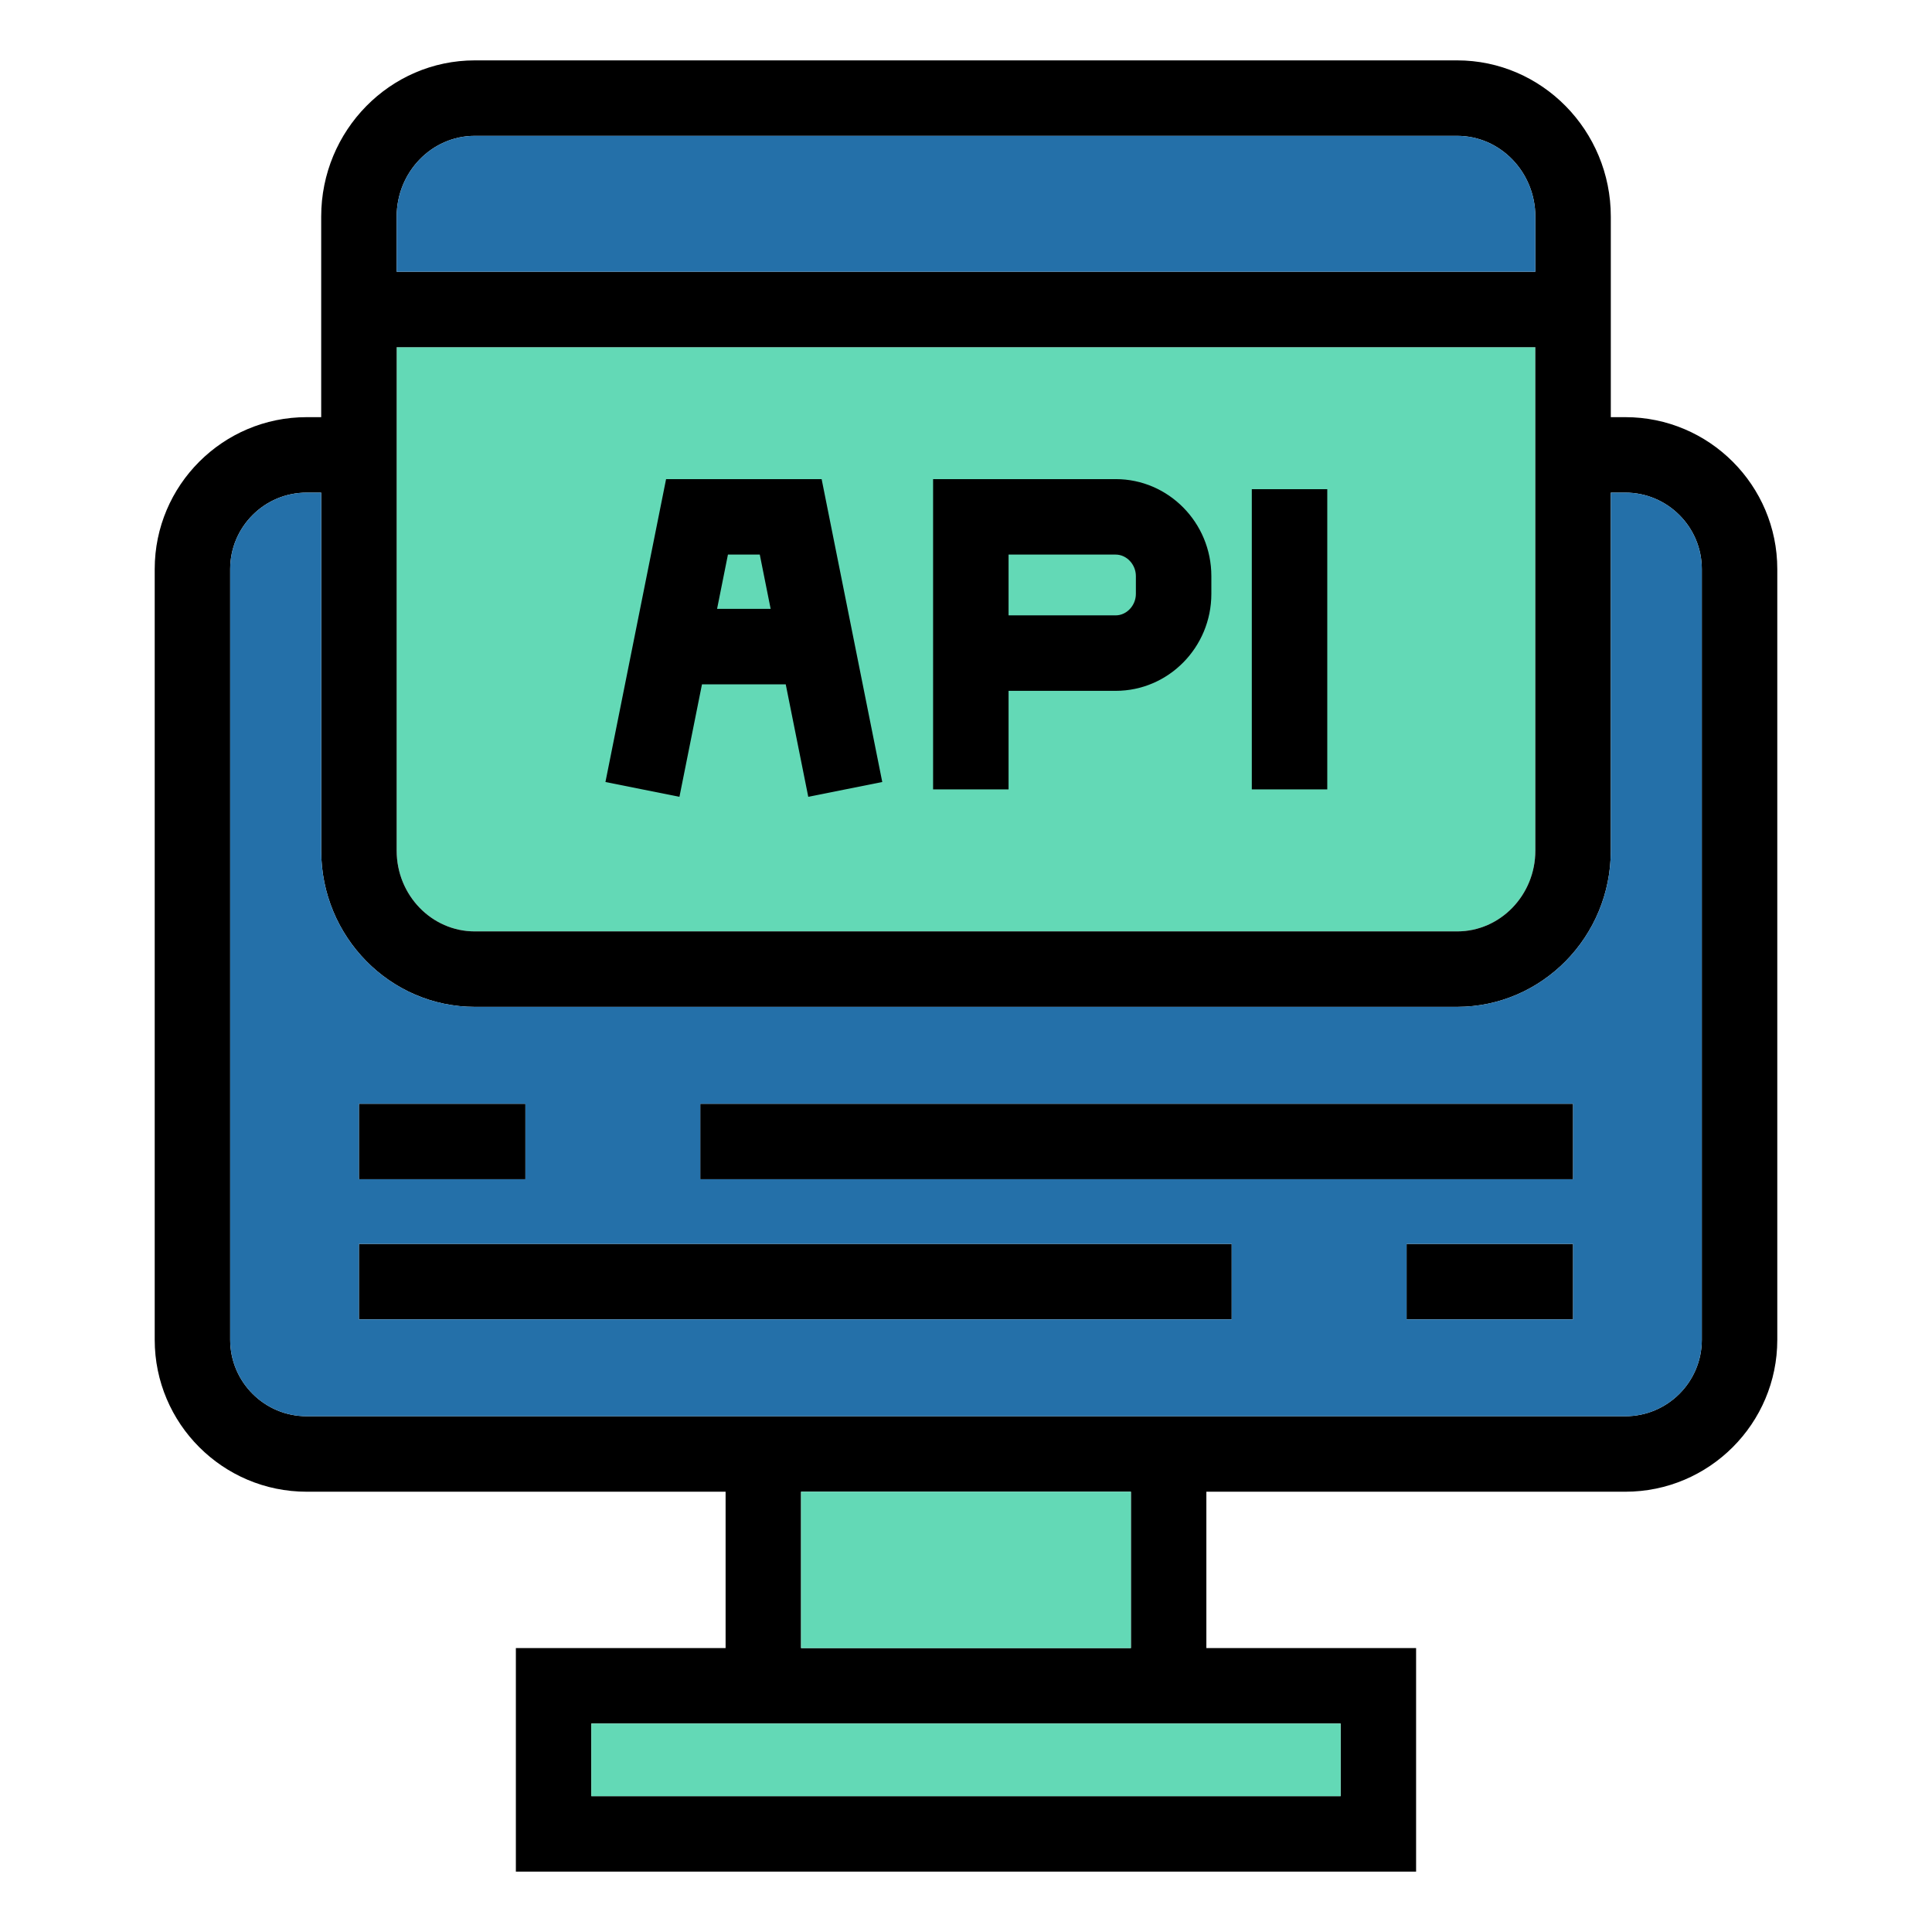 <svg xmlns="http://www.w3.org/2000/svg" version="1.1" xmlns:xlink="http://www.w3.org/1999/xlink" width="512" height="512" x="0" y="0" viewBox="0 0 512 512" style="enable-background:new 0 0 512 512" xml:space="preserve" class=""><g><path fill="#63d9b6" d="M406.88 92.011v133.42c0 11.8-9.3 21.399-20.72 21.399H125.83c-11.42 0-20.71-9.6-20.71-21.399V92.011z" opacity="1" data-original="#ddf2f7" class=""></path><path fill="#000000" d="M95.12 329.65v20h231.29v-20zm277.64 0v20h44.12v-20zm-187.18-37.139v20h231.3v-20zm-90.46 0v20h44.12v-20zm277.64 37.139v20h44.12v-20zm-187.18-37.139v20h231.3v-20zM95.12 329.65v20h231.29v-20zm0-37.139v20h44.12v-20zm236.62-162.87v79.56h20v-79.56zm-36.07-2.67h-48.39V209.2h20v-26.12h28.39c13.98 0 25.35-11.529 25.35-25.699v-4.71c0-14.171-11.37-25.7-25.35-25.7zm5.35 30.41c0 3.09-2.45 5.699-5.35 5.699h-28.39v-16.109h28.39c2.9 0 5.35 2.609 5.35 5.7zm-83.28-30.41h-41.22l-16.07 80.27 19.61 3.92 5.97-29.8h22.2l5.97 29.8 19.61-3.92zm-27.71 34.389 2.88-14.39h8.44l2.88 14.39zM95.12 292.511v20h44.12v-20zm122.62-165.54h-41.22l-16.07 80.27 19.61 3.92 5.97-29.8h22.2l5.97 29.8 19.61-3.92zm-27.71 34.389 2.88-14.39h8.44l2.88 14.39zm105.64-34.389h-48.39V209.2h20v-26.12h28.39c13.98 0 25.35-11.529 25.35-25.699v-4.71c0-14.171-11.37-25.7-25.35-25.7zm5.35 30.41c0 3.09-2.45 5.699-5.35 5.699h-28.39v-16.109h28.39c2.9 0 5.35 2.609 5.35 5.7zM95.12 329.65v20h231.29v-20zm236.62-200.009v79.56h20v-79.56zm-146.16 162.87v20h231.3v-20zm187.18 37.139v20h44.12v-20zm0 0v20h44.12v-20zm-187.18-37.139v20h231.3v-20zM95.12 329.65v20h231.29v-20zm0-37.139v20h44.12v-20zm236.62-162.87v79.56h20v-79.56zm-36.07-2.67h-48.39V209.2h20v-26.12h28.39c13.98 0 25.35-11.529 25.35-25.699v-4.71c0-14.171-11.37-25.7-25.35-25.7zm5.35 30.41c0 3.09-2.45 5.699-5.35 5.699h-28.39v-16.109h28.39c2.9 0 5.35 2.609 5.35 5.7zm-83.28-30.41h-41.22l-16.07 80.27 19.61 3.92 5.97-29.8h22.2l5.97 29.8 19.61-3.92zm-27.71 34.389 2.88-14.39h8.44l2.88 14.39zM95.12 292.511v20h44.12v-20zm122.62-165.54h-41.22l-16.07 80.27 19.61 3.92 5.97-29.8h22.2l5.97 29.8 19.61-3.92zm-27.71 34.389 2.88-14.39h8.44l2.88 14.39zm105.64-34.389h-48.39V209.2h20v-26.12h28.39c13.98 0 25.35-11.529 25.35-25.699v-4.71c0-14.171-11.37-25.7-25.35-25.7zm5.35 30.41c0 3.09-2.45 5.699-5.35 5.699h-28.39v-16.109h28.39c2.9 0 5.35 2.609 5.35 5.7zM95.12 329.65v20h231.29v-20zm236.62-200.009v79.56h20v-79.56zm-146.16 162.87v20h231.3v-20zm187.18 37.139v20h44.12v-20zm0 20h44.12v-20h-44.12zm-187.18-57.139v20h231.3v-20zM95.12 349.65h231.29v-20H95.12zm44.12-57.139H95.12v20h44.12zm192.5-162.87v79.56h20v-79.56zm-36.07-2.67h-48.39V209.2h20v-26.12h28.39c13.98 0 25.35-11.529 25.35-25.699v-4.71c0-14.171-11.37-25.7-25.35-25.7zm5.35 30.41c0 3.09-2.45 5.699-5.35 5.699h-28.39v-16.109h28.39c2.9 0 5.35 2.609 5.35 5.7zm-124.5-30.41-16.07 80.27 19.61 3.92 5.97-29.8h22.2l5.97 29.8 19.61-3.92-16.07-80.27zm13.51 34.389 2.88-14.39h8.44l2.88 14.39zm240.71-50.809h-3.86V57.4c0-22.83-18.27-41.4-40.72-41.4H125.83c-22.45 0-40.71 18.57-40.71 41.4v53.15h-3.86c-22.2 0-40.26 18.06-40.26 40.26v204.25c0 22.2 18.06 40.26 40.26 40.26h111.03v41.44h-55.58V496h238.57v-59.239H319.7v-41.44h111.04c22.2 0 40.26-18.06 40.26-40.26V150.81c0-22.2-18.06-40.259-40.26-40.259zM105.12 57.4c0-11.8 9.29-21.4 20.71-21.4h260.33c11.42 0 20.72 9.601 20.72 21.4v14.61H105.12zm0 34.611h301.76v133.42c0 11.8-9.3 21.399-20.72 21.399H125.83c-11.42 0-20.71-9.6-20.71-21.399zm250.16 364.75V476H156.71v-19.239zm-142.99-20v-41.44h87.41v41.44zM451 355.06c0 11.17-9.09 20.26-20.26 20.26H81.26c-11.18 0-20.26-9.09-20.26-20.26V150.81c0-11.17 9.08-20.26 20.26-20.26h3.86v94.88c0 22.83 18.26 41.399 40.71 41.399h260.33c22.45 0 40.72-18.569 40.72-41.399v-94.88h3.86c11.17 0 20.26 9.09 20.26 20.26zm-78.24-5.41h44.12v-20h-44.12zm-187.18-37.139h231.3v-20h-231.3zm166.16-182.87h-20v79.56h20zM95.12 349.65h231.29v-20H95.12zm172.16-166.57h28.39c13.98 0 25.35-11.529 25.35-25.699v-4.71c0-14.171-11.37-25.7-25.35-25.7h-48.39V209.2h20zm0-36.109h28.39c2.9 0 5.35 2.609 5.35 5.7v4.71c0 3.09-2.45 5.699-5.35 5.699h-28.39zm-81.25 34.389h22.2l5.97 29.8 19.61-3.92-16.07-80.27h-41.22l-16.07 80.27 19.61 3.92zm6.88-34.389h8.44l2.88 14.39h-14.2zm-53.67 145.54H95.12v20h44.12zm78.5-165.54h-41.22l-16.07 80.27 19.61 3.92 5.97-29.8h22.2l5.97 29.8 19.61-3.92zm-27.71 34.389 2.88-14.39h8.44l2.88 14.39zm105.64-34.389h-48.39V209.2h20v-26.12h28.39c13.98 0 25.35-11.529 25.35-25.699v-4.71c0-14.171-11.37-25.7-25.35-25.7zm5.35 30.41c0 3.09-2.45 5.699-5.35 5.699h-28.39v-16.109h28.39c2.9 0 5.35 2.609 5.35 5.7zm30.72-27.74v79.56h20v-79.56zM95.12 292.511v20h44.12v-20zm0 37.139v20h231.29v-20zm90.46-37.139v20h231.3v-20zm187.18 37.139v20h44.12v-20zm0 0v20h44.12v-20zm-187.18-37.139v20h231.3v-20zm146.16-162.87v79.56h20v-79.56zM95.12 329.65v20h231.29v-20zm200.55-202.679h-48.39V209.2h20v-26.12h28.39c13.98 0 25.35-11.529 25.35-25.699v-4.71c0-14.171-11.37-25.7-25.35-25.7zm5.35 30.41c0 3.09-2.45 5.699-5.35 5.699h-28.39v-16.109h28.39c2.9 0 5.35 2.609 5.35 5.7zm-83.28-30.41h-41.22l-16.07 80.27 19.61 3.92 5.97-29.8h22.2l5.97 29.8 19.61-3.92zm-27.71 34.389 2.88-14.39h8.44l2.88 14.39zM95.12 292.511v20h44.12v-20zm122.62-165.54h-41.22l-16.07 80.27 19.61 3.92 5.97-29.8h22.2l5.97 29.8 19.61-3.92zm-27.71 34.389 2.88-14.39h8.44l2.88 14.39zm105.64-34.389h-48.39V209.2h20v-26.12h28.39c13.98 0 25.35-11.529 25.35-25.699v-4.71c0-14.171-11.37-25.7-25.35-25.7zm5.35 30.41c0 3.09-2.45 5.699-5.35 5.699h-28.39v-16.109h28.39c2.9 0 5.35 2.609 5.35 5.7zm30.72-27.74v79.56h20v-79.56zM95.12 292.511v20h44.12v-20zm0 37.139v20h231.29v-20zm90.46-37.139v20h231.3v-20zm187.18 37.139v20h44.12v-20zm0 0v20h44.12v-20zm-187.18-37.139v20h231.3v-20zm146.16-162.87v79.56h20v-79.56zM95.12 329.65v20h231.29v-20zm200.55-202.679h-48.39V209.2h20v-26.12h28.39c13.98 0 25.35-11.529 25.35-25.699v-4.71c0-14.171-11.37-25.7-25.35-25.7zm5.35 30.41c0 3.09-2.45 5.699-5.35 5.699h-28.39v-16.109h28.39c2.9 0 5.35 2.609 5.35 5.7zm-83.28-30.41h-41.22l-16.07 80.27 19.61 3.92 5.97-29.8h22.2l5.97 29.8 19.61-3.92zm-27.71 34.389 2.88-14.39h8.44l2.88 14.39zM95.12 292.511v20h44.12v-20zm236.62-162.87v79.56h20v-79.56zm-36.07-2.67h-48.39V209.2h20v-26.12h28.39c13.98 0 25.35-11.529 25.35-25.699v-4.71c0-14.171-11.37-25.7-25.35-25.7zm5.35 30.41c0 3.09-2.45 5.699-5.35 5.699h-28.39v-16.109h28.39c2.9 0 5.35 2.609 5.35 5.7zm-83.28-30.41h-41.22l-16.07 80.27 19.61 3.92 5.97-29.8h22.2l5.97 29.8 19.61-3.92zm-27.71 34.389 2.88-14.39h8.44l2.88 14.39z" opacity="1" data-original="#3d3f99" class=""></path><path fill="#63d9b6" d="M156.71 456.761h198.57V476H156.71zM212.29 395.32h87.41v41.44h-87.41z" opacity="1" data-original="#ddf2f7" class=""></path><g fill="#73b2e1"><path d="M430.74 130.551h-3.86v94.88c0 22.83-18.27 41.399-40.72 41.399H125.83c-22.45 0-40.71-18.569-40.71-41.399v-94.88h-3.86c-11.18 0-20.26 9.09-20.26 20.26v204.25c0 11.17 9.08 20.26 20.26 20.26h349.48c11.17 0 20.26-9.09 20.26-20.26V150.81c0-11.169-9.09-20.259-20.26-20.259zM95.12 292.511h44.12v20H95.12zm231.29 57.139H95.12v-20h231.29zm90.47 0h-44.12v-20h44.12zm0-37.139h-231.3v-20h231.3zM406.88 57.4v14.61H105.12V57.4c0-11.8 9.29-21.4 20.71-21.4h260.33c11.42 0 20.72 9.601 20.72 21.4z" fill="#2470a9" opacity="1" data-original="#73b2e1" class=""></path></g></g></svg>